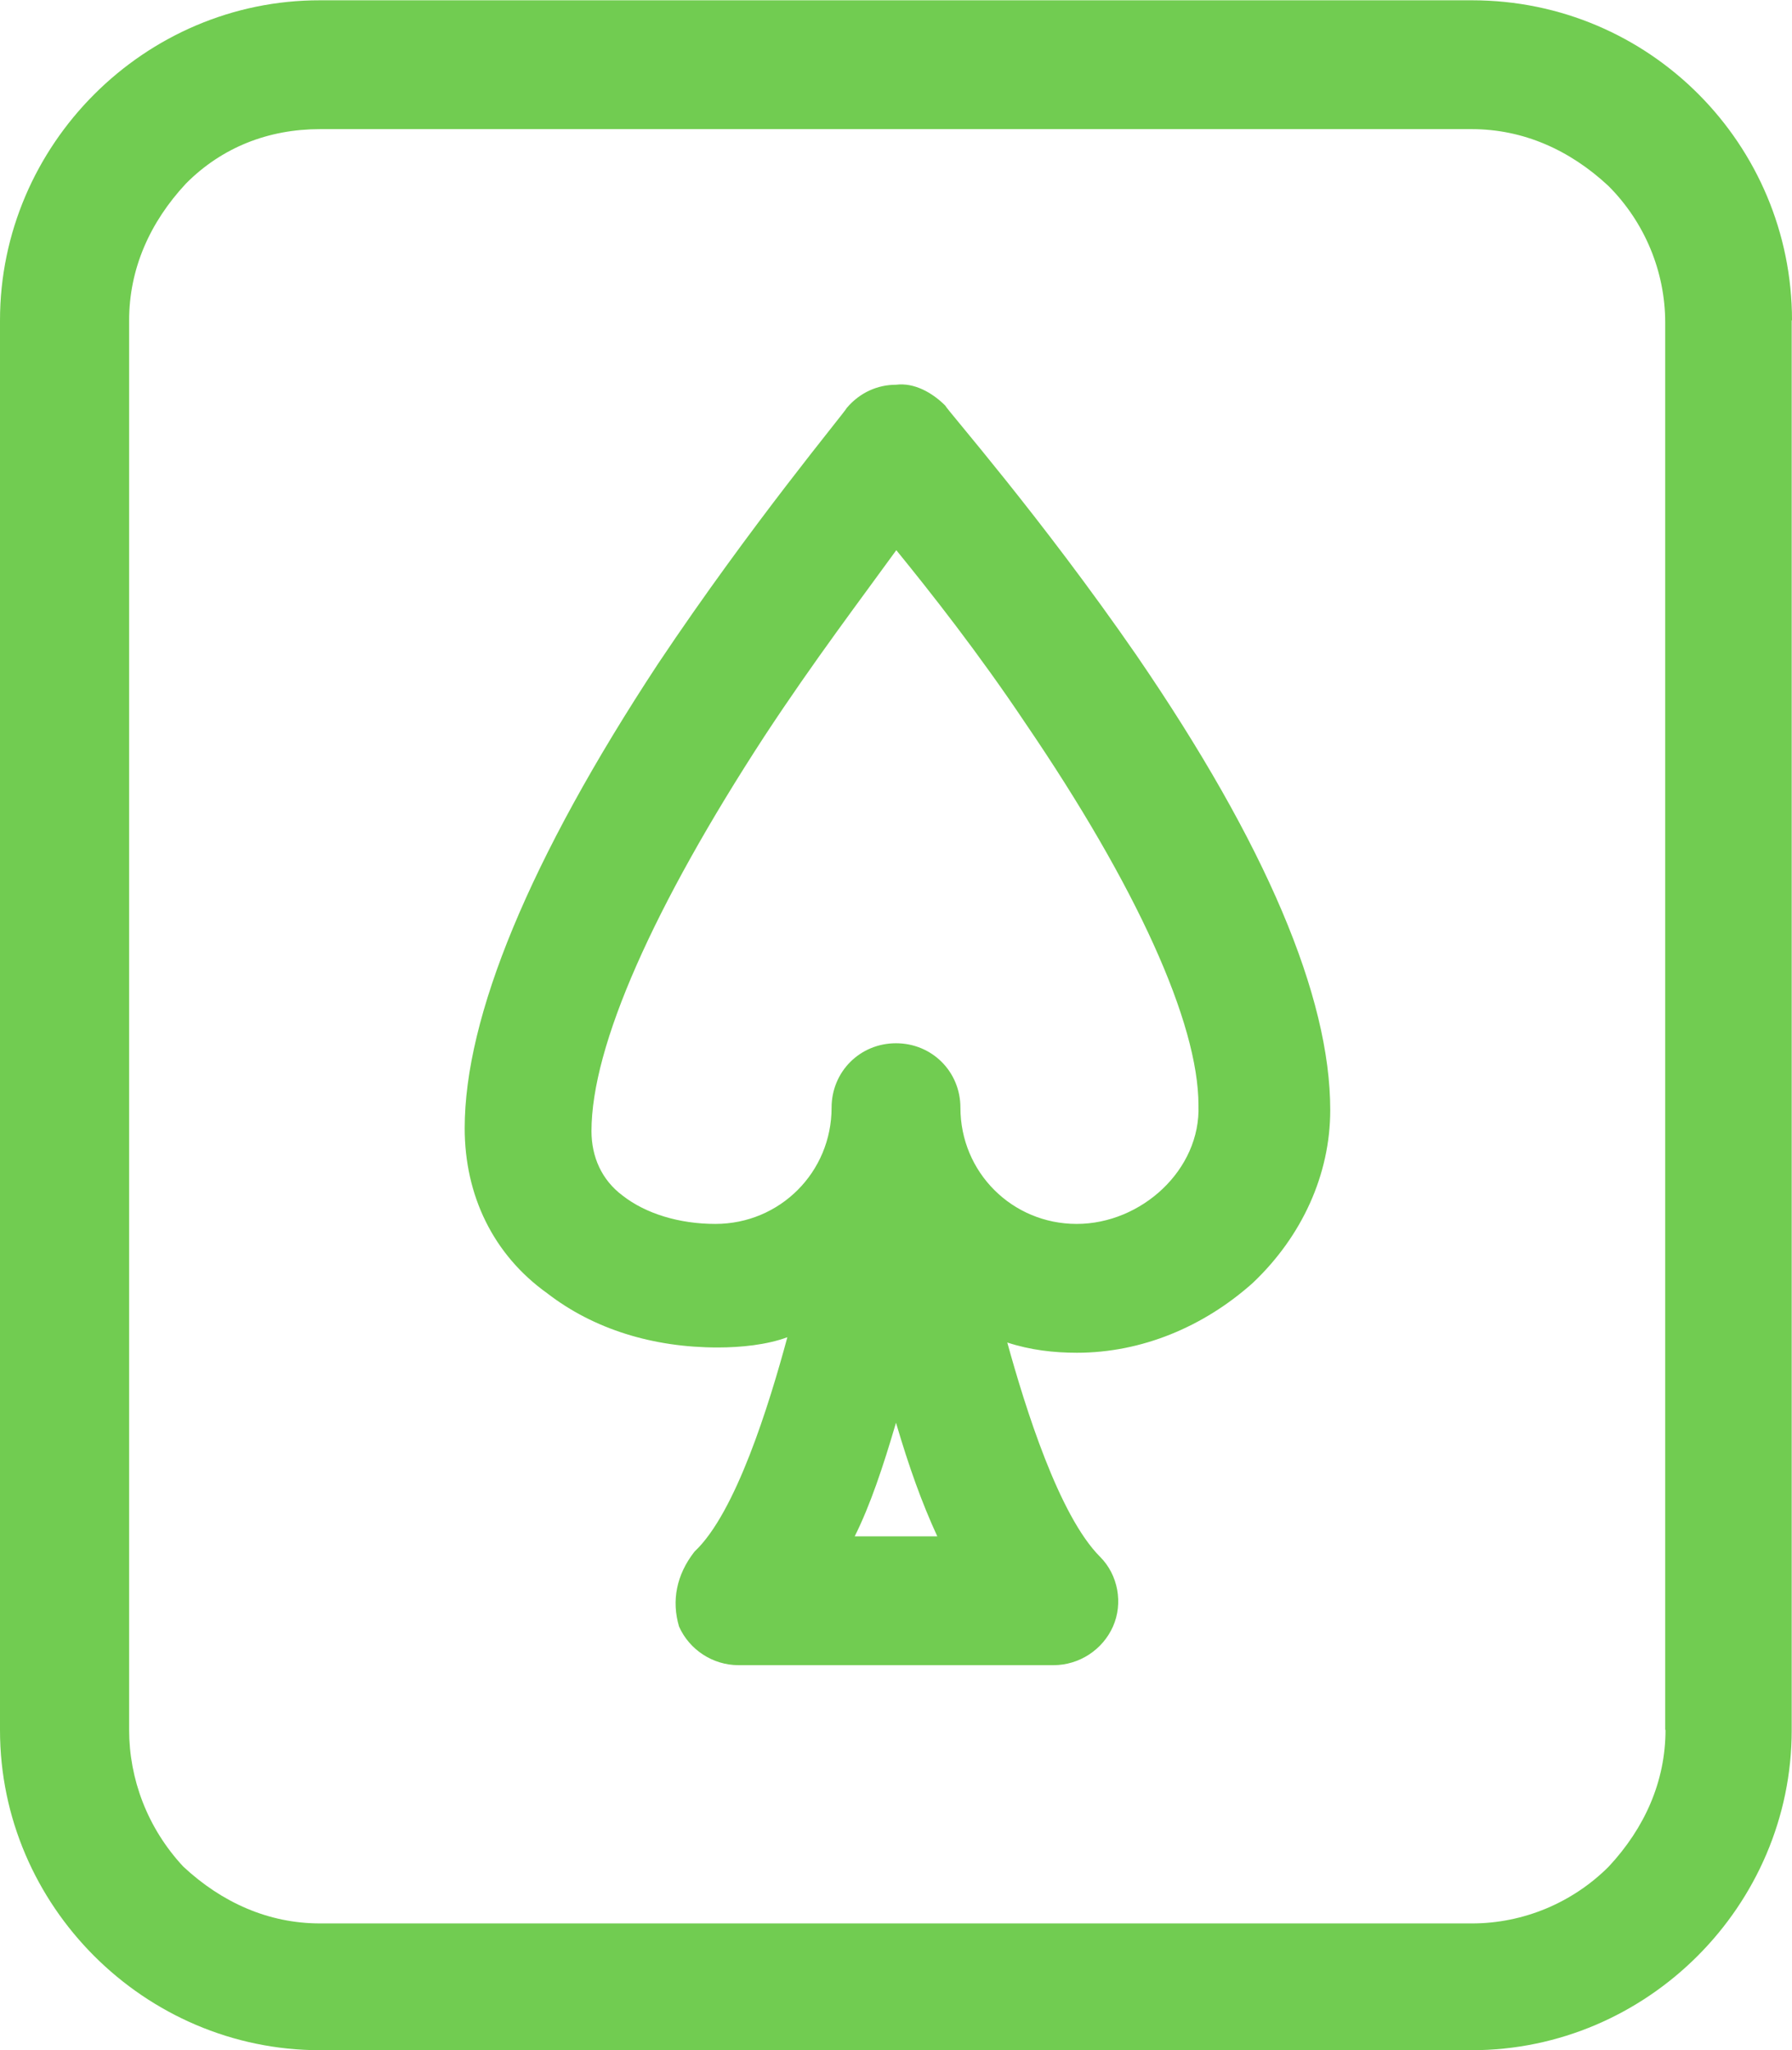 <?xml version="1.0" encoding="utf-8"?>
<!-- Generator: Adobe Illustrator 17.1.0, SVG Export Plug-In . SVG Version: 6.00 Build 0)  -->
<!DOCTYPE svg PUBLIC "-//W3C//DTD SVG 1.1//EN" "http://www.w3.org/Graphics/SVG/1.1/DTD/svg11.dtd">
<svg version="1.1" id="Layer_1" xmlns="http://www.w3.org/2000/svg" xmlns:xlink="http://www.w3.org/1999/xlink" x="0px" y="0px"
	 viewBox="0 45.9 612 700.2" enable-background="new 0 45.9 612 700.2" xml:space="preserve">
<path fill="#71CC51" d="M612,155.3c0-60-48.5-109.3-109.3-109.3H109.3C49.4,45.9,0,95.3,0,155.3v481.5c0,60,49.4,109.3,109.3,109.3
	h393.3c60,0,109.3-49.4,109.3-109.3V155.3z M568.8,636.7c0,17.6-7.1,33.5-19.4,46.7c-12.3,12.3-29.1,19.4-46.7,19.4H109.3
	c-17.6,0-33.5-7.1-46.7-19.4c-12.3-13.2-18.5-30-18.5-46.7V155.3c0-17.6,7.1-33.5,19.4-46.7C75.8,96.2,91.7,90,109.3,90h393.3
	c17.6,0,33.5,7.1,46.7,19.4c12.3,12.3,19.4,29.1,19.4,46.7V636.7z"/>
<path fill="#71CC51" d="M322.8,184.4c-4.4-4.4-10.6-7.9-16.8-7.1c-6.2,0-12.3,2.6-16.8,7.9c-0.9,1.8-32.6,39.7-64.4,87.3
	c-44.1,67-66.1,120.8-66.1,158.7c0,22.9,9.7,43.2,28.2,56.4c15.9,12.3,36.2,18.5,58.2,18.5c7.9,0,16.8-0.9,23.8-3.5
	c-6.2,22.9-17.6,60-31.7,73.2c-6.2,7.9-7.9,16.8-5.3,25.6c3.5,7.9,11.5,13.2,20.3,13.2h107.6c8.8,0,16.8-5.3,20.3-13.2
	c3.5-7.9,1.8-17.6-4.4-23.8c-14.1-14.1-25.6-51.1-31.7-73.2c7.9,2.6,15.9,3.5,23.8,3.5c22,0,43.2-8.8,60-23.8
	c16.8-15.9,26.5-37,26.5-59.1c0-38.8-22-90.8-66.1-155.2C355.4,222.3,323.6,186.1,322.8,184.4z M291.9,570.6
	c5.3-10.6,9.7-23.8,14.1-38.8c4.4,15,8.8,27.3,14.1,38.8H291.9z M367.7,463.9c-22,0-39.7-17.6-39.7-39.7c0-12.3-9.7-22-22-22
	c-12.3,0-22,9.7-22,22c0,22-17.6,39.7-39.7,39.7c-12.3,0-23.8-3.5-31.7-9.7c-7.1-5.3-10.6-13.2-10.6-22c0-29.1,21.2-76.7,59.1-134.9
	c16.8-25.6,33.5-47.6,45-63.5c11.5,14.1,28.2,35.3,44.1,59.1c37.9,55.6,59.1,102.3,59.1,130.5C410.1,445.4,389.8,463.9,367.7,463.9z
	"/>
</svg>
